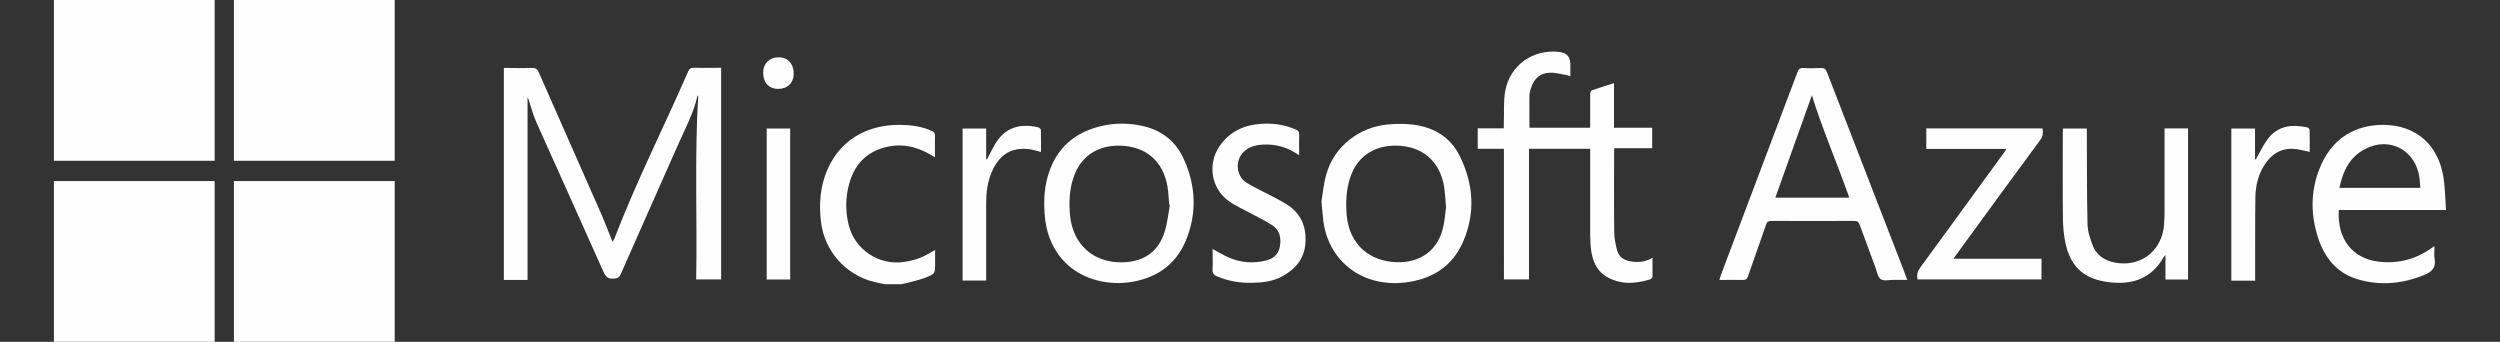<svg xmlns="http://www.w3.org/2000/svg" id="Layer_2" viewBox="0 0 219.41 30"><rect x="0" y="0" width="219.41" height="30" fill="#333333" stroke="none"/><g id="Layer_1-2"><g><rect width="219.41" height="30" style="fill:none;"></rect><g><g><rect x="4.73" width="14.11" height="14.11" style="fill:#fefefe;"></rect><rect x="20.53" width="14.11" height="14.11" style="fill:#fefefe;"></rect><rect x="4.73" y="15.89" width="14.11" height="14.11" style="fill:#fefefe;"></rect><rect x="20.53" y="15.89" width="14.11" height="14.11" style="fill:#fefefe;"></rect></g><g id="jzrq1l"><g><path d="M44.23,5.96c.82,0,1.63,.03,2.45,0,.32,0,.47,.08,.6,.38,1.81,4.12,3.64,8.23,5.45,12.35,.32,.72,.59,1.46,.89,2.19,.04,.1,.08,.19,.15,.35,.07-.14,.13-.22,.16-.31,1.92-5,4.34-9.77,6.48-14.68,.1-.22,.21-.29,.45-.29,.8,.02,1.61,0,2.43,0V24.52h-2.19c.1-5.37-.15-10.74,.18-16.11-.03,0-.06,0-.07,0-.33,1.49-1.05,2.82-1.66,4.2-1.69,3.83-3.4,7.64-5.08,11.47-.13,.29-.28,.34-.58,.37-.51,.05-.73-.15-.93-.6-1.95-4.38-3.93-8.75-5.89-13.13-.27-.61-.44-1.26-.65-1.9-.03-.1-.06-.19-.12-.28V24.57h-2.08V5.96Z" style="fill:#fefefe;"></path><path d="M77.6,24.93c-.29-.06-.58-.11-.86-.18-2.52-.61-4.39-2.72-4.69-5.3-.18-1.53-.07-3.04,.53-4.48,1.1-2.61,3.43-4.05,6.46-4.01,.94,.01,1.86,.14,2.73,.52,.21,.09,.3,.21,.29,.45-.02,.6,0,1.2,0,1.87-.14-.08-.25-.14-.35-.2-1.27-.76-2.63-1.05-4.08-.66-1.67,.45-2.67,1.58-3.11,3.22-.32,1.18-.33,2.38-.04,3.57,.53,2.17,2.64,3.58,4.85,3.26,.48-.07,.96-.18,1.4-.35,.45-.17,.86-.44,1.34-.7,0,.4,0,.79,0,1.18,0,.87,.01,.9-.8,1.23-.59,.23-1.22,.36-1.83,.52-.11,.03-.23,.05-.34,.07h-1.49Z" style="fill:#fefefe;"></path><path d="M134.19,13.09v11.43h-2.2V13.06h-2.3v-1.8h2.29c0-.18,0-.33,0-.48,.04-.94-.04-1.9,.13-2.82,.42-2.26,2.46-3.67,4.75-3.4q.96,.11,.96,1.07v1.06c-.11-.04-.19-.07-.28-.09-.5-.08-.99-.23-1.49-.22-.78,.01-1.34,.43-1.62,1.17-.1,.26-.19,.54-.2,.82-.02,.94,0,1.88,0,2.84h5.33c0-.56,0-1.1,0-1.64,0-.45,0-.9,0-1.34,0-.1,.07-.27,.15-.3,.62-.22,1.25-.41,1.94-.63v3.91h3.35v1.8h-3.32c0,.16-.02,.29-.02,.41,0,2.31-.02,4.62,.01,6.94,0,.54,.12,1.1,.26,1.63,.15,.55,.57,.84,1.13,.94,.67,.12,1.32,.09,1.97-.31,0,.59,0,1.13,0,1.66,0,.08-.12,.21-.21,.24-1.33,.41-2.66,.48-3.9-.28-.78-.49-1.12-1.29-1.26-2.17-.07-.46-.09-.94-.1-1.41,0-2.38,0-4.77,0-7.15v-.45h-5.37Z" style="fill:#fefefe;"></path><path d="M150.9,24.55c.08-.24,.14-.41,.2-.59,2.22-5.87,4.44-11.75,6.65-17.62,.1-.27,.22-.39,.52-.37,.51,.03,1.02,.02,1.53,0,.29-.01,.43,.07,.54,.36,2.21,5.73,4.43,11.45,6.65,17.17,.13,.33,.25,.66,.4,1.06-.42,0-.79,0-1.16,0-.4,0-.9,.13-1.17-.06-.27-.19-.34-.7-.48-1.07-.46-1.24-.92-2.47-1.37-3.71-.08-.23-.19-.33-.45-.33-2.44,.01-4.87,.01-7.31,0-.25,0-.37,.07-.45,.32-.52,1.52-1.06,3.02-1.59,4.54-.08,.24-.19,.33-.45,.32-.66-.02-1.32,0-2.05,0Zm8.12-16.19c-1.04,2.92-2.12,5.94-3.21,8.99h6.48c-.02-.07-.03-.13-.05-.18-1.07-2.99-2.32-5.91-3.22-8.8Z" style="fill:#fefefe;"></path><path d="M214.68,18.43h-9.42c-.15,2.54,1.2,4.25,3.46,4.53,1.71,.21,3.26-.19,4.66-1.17,.07-.05,.14-.09,.28-.19,0,.42-.05,.78,.01,1.12,.14,.76-.24,1.14-.89,1.4-1.9,.79-3.86,.97-5.83,.4-1.88-.54-2.96-1.94-3.53-3.72-.69-2.17-.62-4.35,.33-6.42,1.03-2.24,2.96-3.45,5.49-3.42,2.81,.04,4.77,1.76,5.21,4.62,.14,.91,.15,1.85,.22,2.84Zm-2.26-1.94c-.02-.29-.04-.55-.07-.82-.29-2.46-2.6-3.73-4.77-2.6-1.37,.71-1.97,1.96-2.26,3.42h7.11Z" style="fill:#fefefe;"></path><path d="M98.18,24.84c-3.6,0-6.13-2.3-6.47-5.76-.12-1.18-.09-2.36,.22-3.51,.7-2.58,2.43-4.05,5.01-4.57,1.05-.21,2.12-.19,3.17,.02,1.76,.34,3.06,1.33,3.79,2.95,1.06,2.34,1.16,4.77,.17,7.15-.92,2.21-2.72,3.37-5.08,3.67-.3,.04-.61,.04-.81,.06Zm4.5-6.86s-.05-.01-.07-.02c-.03-.39-.05-.78-.09-1.16-.23-2.34-1.64-3.82-3.89-4-1.85-.15-3.78,.58-4.48,2.98-.3,1.02-.34,2.06-.24,3.12,.25,2.59,2.1,4.22,4.7,4.12,1.84-.07,3.09-.97,3.62-2.73,.23-.75,.3-1.54,.45-2.31Z" style="fill:#fefefe;"></path><path d="M115.98,17.67c.11-.65,.18-1.55,.43-2.4,.7-2.43,2.88-4.13,5.43-4.35,.91-.08,1.82-.07,2.72,.11,1.61,.33,2.82,1.19,3.55,2.66,1.22,2.45,1.39,5,.3,7.52-.93,2.17-2.74,3.3-5.07,3.58-.92,.11-1.84,.06-2.74-.18-2.38-.62-4.11-2.62-4.45-5.14-.07-.51-.1-1.03-.17-1.8Zm10.93,.55c-.05-.63-.07-1.06-.12-1.48-.26-2.32-1.64-3.75-3.86-3.94-1.79-.15-3.75,.54-4.47,2.9-.32,1.04-.36,2.1-.27,3.18,.2,2.27,1.65,3.84,3.92,4.1,2.15,.24,3.92-.71,4.5-2.84,.19-.69,.22-1.41,.3-1.92Z" style="fill:#fefefe;"></path><path d="M189.95,11.27h2.08v13.26h-1.98v-2.15c-.11,.13-.16,.18-.19,.23-.88,1.55-2.26,2.25-3.99,2.21-.71-.01-1.45-.12-2.11-.36-1.43-.51-2.17-1.66-2.48-3.08-.15-.71-.22-1.45-.23-2.17-.03-2.55-.01-5.09-.01-7.64,0-.09,0-.18,.02-.29h2.09c0,.15,0,.3,0,.45,.01,2.65,0,5.31,.06,7.96,.02,.65,.24,1.32,.49,1.93,.33,.79,1,1.23,1.84,1.41,2.28,.48,4.22-.99,4.39-3.33,.04-.51,.04-1.01,.04-1.52,0-2.15,0-4.29,0-6.44v-.46Z" style="fill:#fefefe;"></path><path d="M168.29,24.52c-.09-.42,.02-.74,.26-1.07,2.45-3.34,4.88-6.69,7.32-10.04,.07-.09,.13-.19,.23-.34h-7.04v-1.8h10.2c.05,.36,.06,.67-.19,1-2.47,3.34-4.91,6.7-7.36,10.06-.08,.11-.16,.22-.27,.38h7.73v1.81h-10.88Z" style="fill:#fefefe;"></path><path d="M114.02,13.63c-.99-.7-2.03-1-3.16-.94-.75,.04-1.45,.22-1.92,.89-.55,.79-.35,1.96,.47,2.46,.65,.4,1.35,.72,2.03,1.08,.48,.25,.97,.49,1.43,.78,1.28,.78,1.8,1.97,1.7,3.42-.09,1.4-.9,2.34-2.11,2.97-.78,.41-1.64,.51-2.51,.53-1.09,.03-2.14-.14-3.15-.57-.27-.12-.4-.26-.38-.57,.03-.61,0-1.22,0-1.83,.53,.28,1.02,.59,1.54,.8,1.01,.41,2.07,.48,3.13,.22,.66-.16,1.12-.54,1.24-1.25,.12-.72,0-1.4-.64-1.83-.58-.39-1.23-.69-1.85-1.03-.69-.38-1.43-.69-2.06-1.16-1.49-1.11-1.8-3.2-.77-4.74,.87-1.29,2.14-1.89,3.66-1.99,1.05-.07,2.07,.06,3.05,.5,.21,.09,.31,.2,.3,.45-.02,.58,0,1.15,0,1.8Z" style="fill:#fefefe;"></path><path d="M197.92,24.63h-2.09V11.28h2.08v2.69s.05,.01,.08,.02c.04-.08,.07-.15,.11-.23,.31-.53,.57-1.09,.93-1.57,.89-1.16,2.12-1.3,3.45-1.01,.09,.02,.22,.13,.22,.21,.02,.66,.01,1.31,.01,1.94-.43-.09-.84-.2-1.26-.25-1.02-.12-1.85,.26-2.48,1.07-.74,.95-1.02,2.07-1.03,3.24-.03,2.26-.01,4.53-.02,6.79,0,.14,0,.28,0,.45Z" style="fill:#fefefe;"></path><path d="M86.56,24.62h-2.08V11.28h2.07v2.69s.06,.02,.08,.02c.04-.08,.08-.17,.12-.25,.25-.46,.47-.95,.77-1.38,.88-1.26,2.13-1.5,3.55-1.2,.11,.02,.28,.15,.28,.23,.02,.65,.01,1.31,.01,1.95-.37-.09-.7-.21-1.05-.25-1.48-.16-2.46,.39-3.14,1.72-.5,.98-.62,2.04-.62,3.13,0,2.08,0,4.15,0,6.23,0,.14,0,.28,0,.45Z" style="fill:#fefefe;"></path><path d="M69.35,24.53h-2.06V11.28h2.06v13.25Z" style="fill:#fefefe;"></path><path d="M69.66,6.5c-.01,.78-.56,1.31-1.37,1.3-.81,0-1.32-.56-1.31-1.43,0-.8,.57-1.35,1.37-1.34,.81,.01,1.32,.58,1.31,1.47Z" style="fill:#fefefe;"></path></g></g></g></g></g></svg>